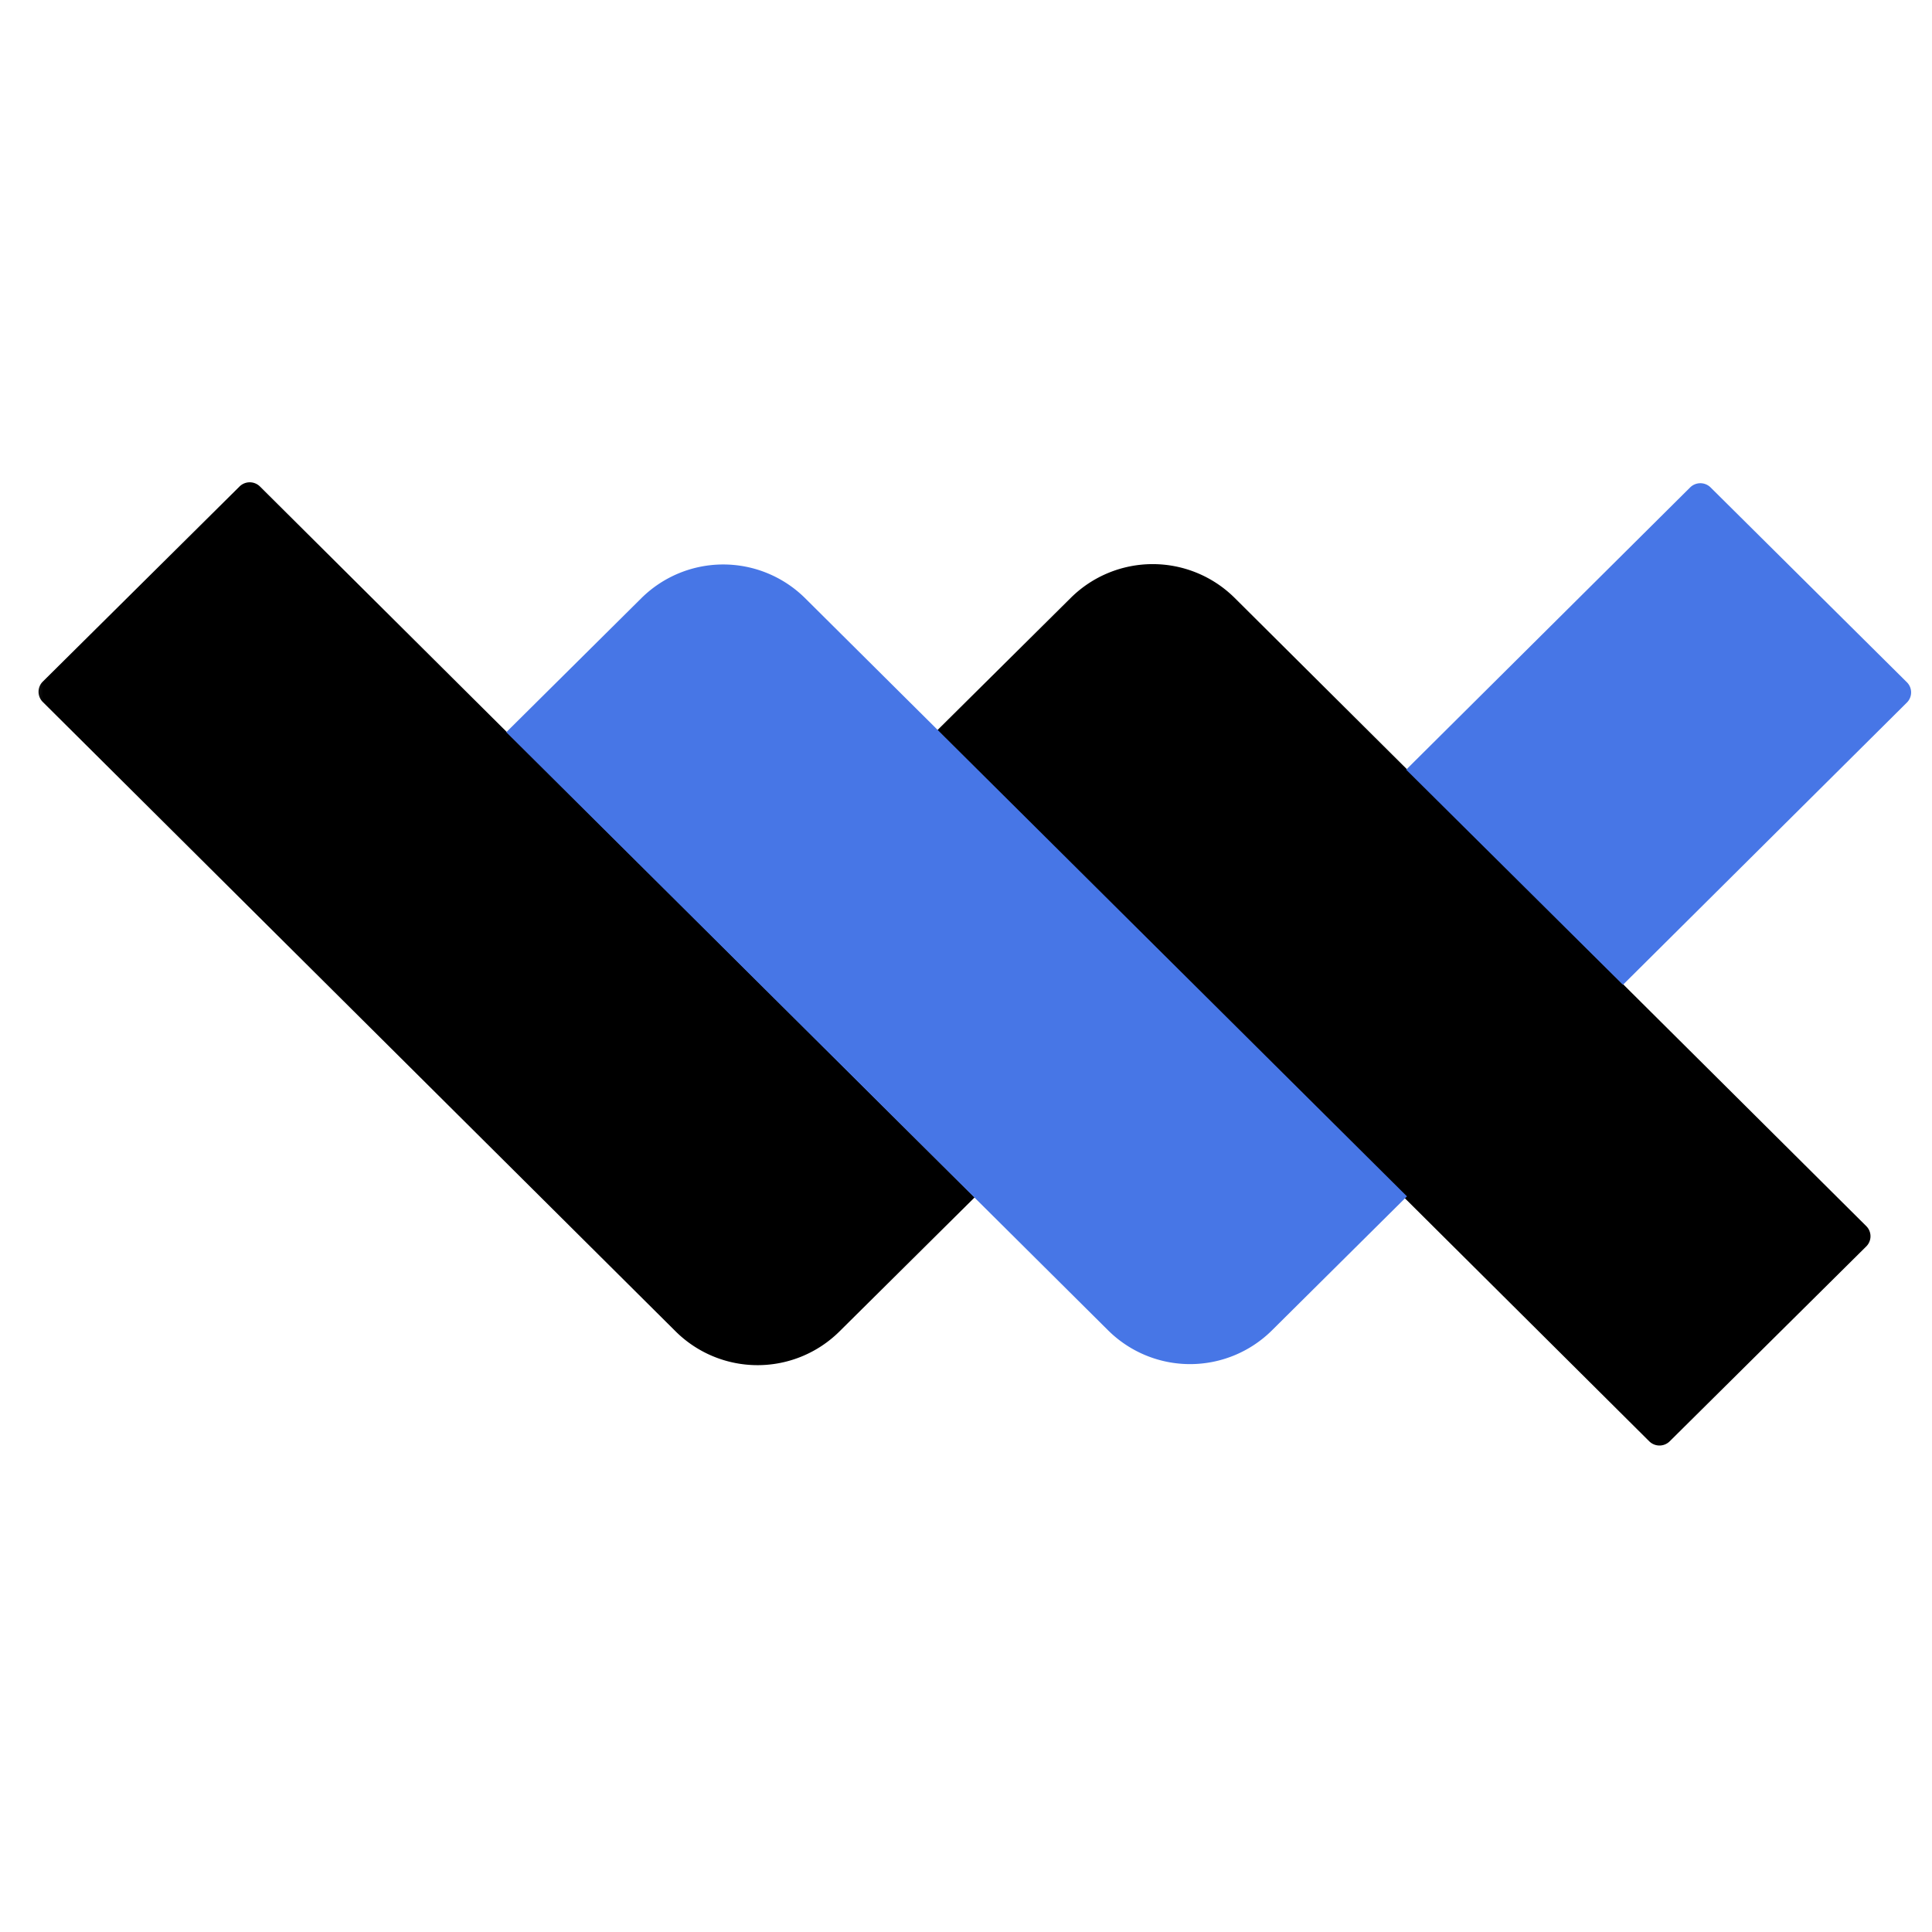 <svg xmlns="http://www.w3.org/2000/svg" width="67" height="67" fill="none"><mask id="a" width="67" height="35" x="0" y="16" maskUnits="userSpaceOnUse" style="mask-type:alpha"><path fill="#C4C4C4" d="M.502 16H67v35H.502z"/></mask><g mask="url(#a)"><path fill="#000" d="m33.8 41.524-4.693 4.654a4.033 4.033 0 0 1-5.675-.005L1.483 24.343a.496.496 0 0 1 0-.705l6.823-6.766a.504.504 0 0 1 .71 0L33.8 41.525Zm30.92.996a.496.496 0 0 1 0 .705l-6.816 6.758a.504.504 0 0 1-.71 0l-24.74-24.608 4.685-4.647a4.034 4.034 0 0 1 5.676.005L64.72 42.52Z"/><path fill="#4776E6" d="m48.765 26.691 9.847-9.787a.504.504 0 0 1 .71 0l6.807 6.756a.496.496 0 0 1 0 .704l-9.847 9.788-7.517-7.46Zm-26.521-5.949a4.033 4.033 0 0 1 5.676.002l20.872 20.745-4.685 4.65a4.033 4.033 0 0 1-5.677-.002L17.558 25.392l4.686-4.65Z"/></g></svg>